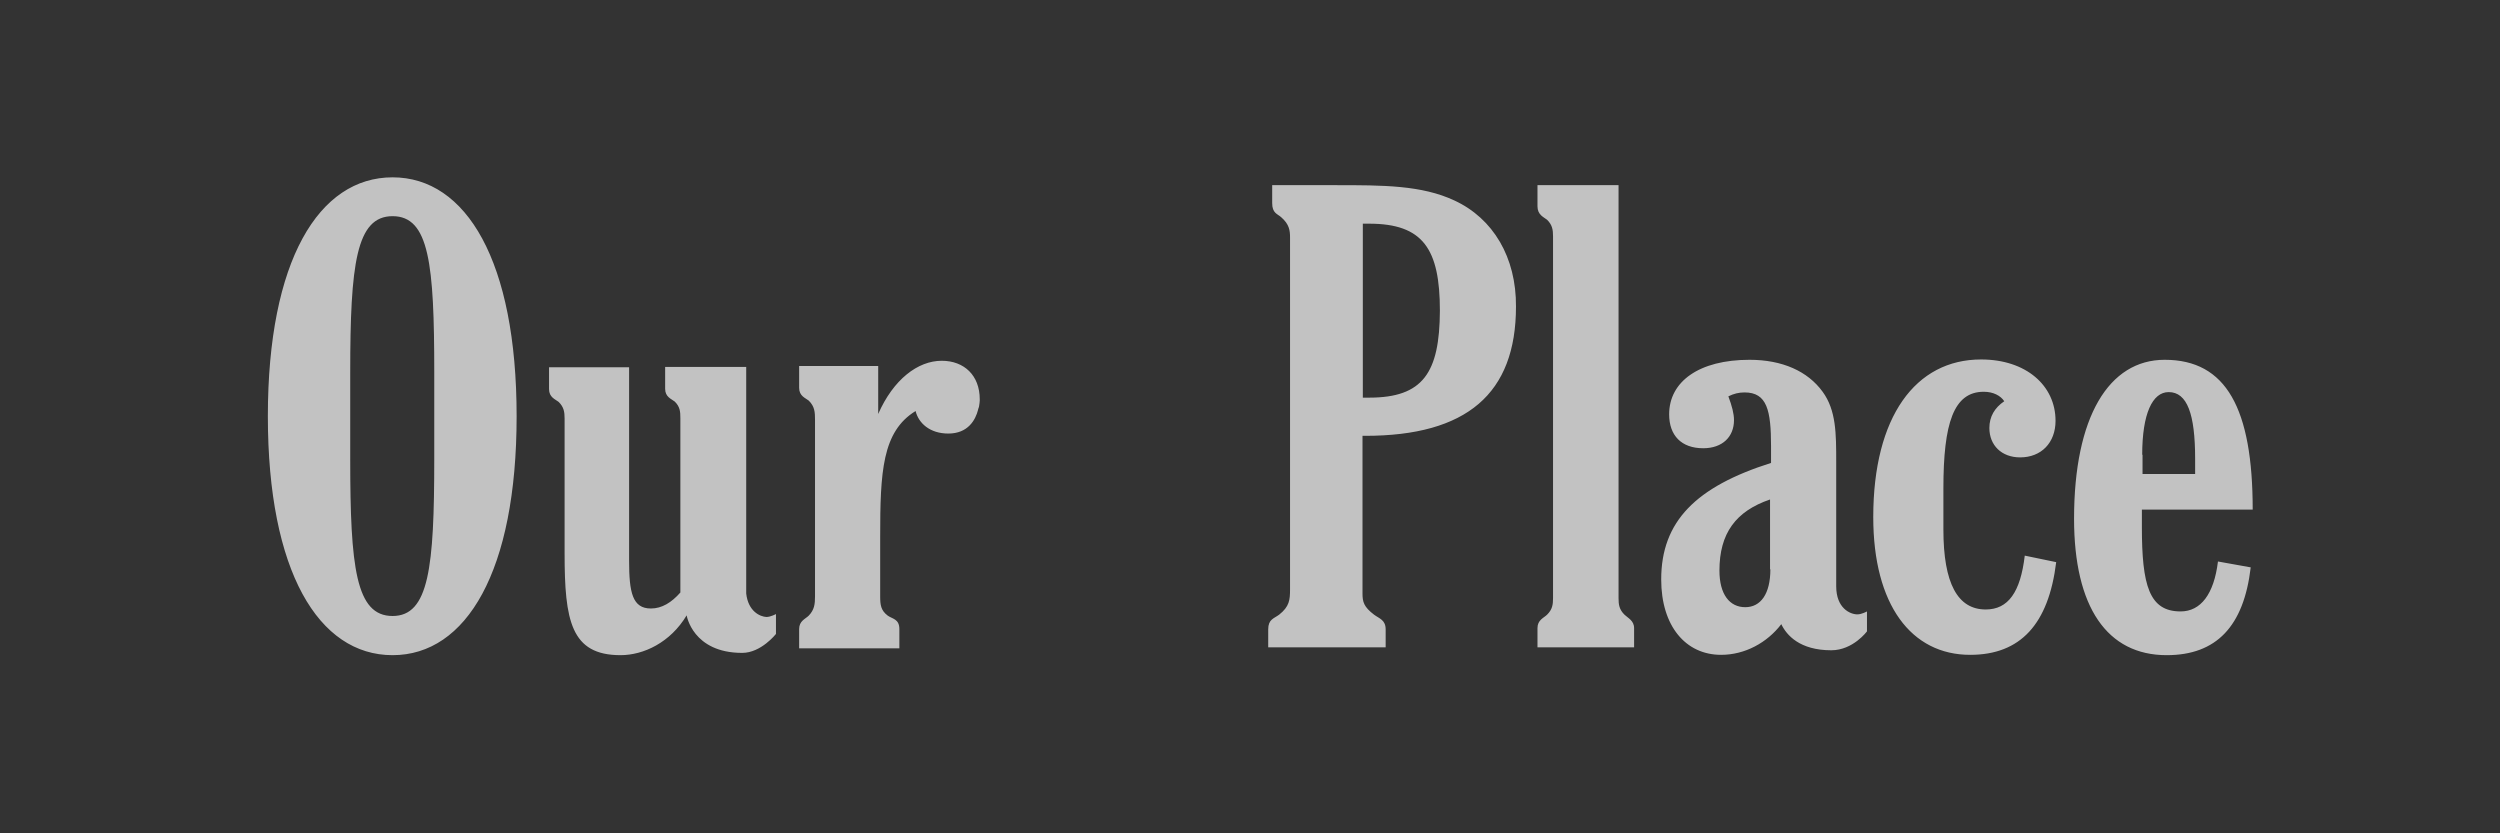 <svg width="168" height="56" viewBox="0 0 168 56" fill="none" xmlns="http://www.w3.org/2000/svg">
<rect x="0" y="0" width="168" height="56" fill="#333333" stroke="none"/>
<g clip-path="url(#clip0_9228_1920)">
<g opacity="0.7">
<path d="M118.969 38.259C118.969 39.904 118.325 40.803 117.28 40.803C116.235 40.803 115.546 39.948 115.546 38.346C115.546 35.846 116.635 34.355 118.947 33.565V38.259H118.969ZM123.393 39.399V31.065C123.393 29.135 123.393 27.577 122.482 26.327C121.481 24.945 119.77 24.178 117.569 24.178C114.168 24.178 112.167 25.647 112.167 27.84C112.167 29.266 112.99 30.122 114.457 30.122C115.746 30.122 116.524 29.354 116.524 28.235C116.524 27.797 116.391 27.292 116.146 26.634C116.502 26.459 116.835 26.371 117.235 26.371C118.747 26.371 119.014 27.577 119.014 29.99V31.109C113.968 32.71 111.633 35.035 111.633 38.939C111.633 42.075 113.279 44.005 115.657 44.005C117.258 44.005 118.747 43.194 119.703 41.944C120.059 42.689 120.948 43.698 123.06 43.698C124.527 43.698 125.461 42.426 125.461 42.426V41.088C125.461 41.088 125.105 41.286 124.816 41.286C124.327 41.286 123.393 40.869 123.393 39.399ZM109.166 41.307C108.81 40.957 108.766 40.628 108.766 40.189V12.443H103.319V13.869C103.319 14.439 103.742 14.593 103.964 14.768C104.32 15.119 104.364 15.448 104.364 15.887V40.189C104.364 40.628 104.32 40.957 103.964 41.307C103.742 41.527 103.319 41.658 103.319 42.207V43.501H109.811V42.207C109.811 41.702 109.388 41.527 109.166 41.307ZM92.004 26.722H91.582V15.031H92.004C95.628 15.031 96.761 16.72 96.761 20.888C96.739 25.055 95.628 26.722 92.004 26.722ZM97.74 13.474C95.539 12.443 92.938 12.443 89.759 12.443H85.491V13.65C85.491 14.33 85.847 14.373 86.091 14.593C86.647 15.075 86.691 15.492 86.691 15.975V39.597C86.691 40.321 86.647 40.759 85.958 41.307C85.602 41.571 85.224 41.615 85.224 42.294V43.501H93.116V42.294C93.116 41.658 92.693 41.571 92.338 41.307C91.649 40.781 91.56 40.452 91.56 39.882V29.288H91.737C98.562 29.288 101.874 26.459 101.874 20.602C101.897 17.291 100.341 14.681 97.74 13.474ZM133.441 40.957C131.552 40.957 130.596 39.202 130.596 35.583V32.819C130.596 28.433 131.285 26.327 133.308 26.327C133.953 26.327 134.442 26.59 134.686 26.963C134.041 27.402 133.686 27.994 133.686 28.762C133.686 29.924 134.508 30.736 135.753 30.736C137.176 30.736 138.132 29.749 138.132 28.279C138.132 25.91 136.153 24.156 133.13 24.156C128.728 24.156 125.883 27.994 125.883 34.749C125.883 40.65 128.439 44.005 132.396 44.005C135.775 44.005 137.665 41.944 138.176 37.776L136.064 37.338C135.775 39.794 134.953 40.957 133.441 40.957ZM143.956 30.56C143.956 27.797 144.645 26.349 145.735 26.349C146.979 26.349 147.513 27.819 147.513 30.823V31.854H143.978V30.56H143.956ZM146.535 41.088C144.423 41.088 143.934 39.334 143.934 35.407V34.245H151.381C151.381 27.446 149.603 24.178 145.468 24.178C141.711 24.178 139.377 28.016 139.377 34.859C139.377 40.803 141.6 44.027 145.601 44.027C148.936 44.027 150.781 42.097 151.248 38.127L149.047 37.732C148.78 39.926 147.891 41.088 146.535 41.088ZM29.182 30.845C29.182 38.127 28.826 41.395 26.381 41.395C23.913 41.395 23.535 38.127 23.535 30.845V25.033C23.535 17.751 23.936 14.527 26.381 14.527C28.848 14.527 29.182 17.751 29.182 25.033V30.845ZM26.381 11.917C21.423 11.917 18 17.51 18 27.972C18 38.39 21.401 44.027 26.381 44.027C31.338 44.027 34.717 38.39 34.717 27.972C34.717 17.554 31.338 11.917 26.381 11.917ZM50.145 39.882V24.66H44.698V26.13C44.698 26.678 45.121 26.81 45.343 26.985C45.699 27.336 45.721 27.665 45.721 28.104V39.816C45.121 40.496 44.476 40.891 43.742 40.891C42.498 40.891 42.275 39.816 42.275 37.667V24.682H36.896V26.152C36.896 26.7 37.318 26.832 37.54 27.007C37.896 27.358 37.941 27.687 37.941 28.126V37.184C37.941 41.702 38.363 44.027 41.697 44.027C43.254 44.027 45.054 43.172 46.143 41.351C46.143 41.351 46.544 43.874 49.878 43.874C51.145 43.874 52.145 42.602 52.145 42.602V41.264C52.145 41.264 51.79 41.461 51.501 41.461C51.078 41.439 50.278 41.088 50.145 39.882ZM63.283 24.244C61.682 24.244 60.037 25.494 59.015 27.819V24.594H53.702V26.064C53.702 26.612 54.124 26.744 54.346 26.919C54.746 27.314 54.769 27.687 54.769 28.213V40.079C54.769 40.606 54.724 40.978 54.346 41.373C54.124 41.593 53.702 41.724 53.702 42.273V43.567H60.437V42.273C60.437 41.593 59.971 41.593 59.659 41.373C59.193 41.022 59.148 40.65 59.148 40.079V36.087C59.148 31.701 59.281 29.003 61.527 27.621C61.727 28.433 62.483 29.135 63.727 29.135C65.039 29.135 65.55 28.235 65.728 27.533V27.512C65.75 27.468 65.75 27.424 65.773 27.38C65.773 27.358 65.795 27.336 65.795 27.292C65.817 27.139 65.839 27.007 65.839 26.919C65.839 26.897 65.839 26.854 65.839 26.832C65.839 25.23 64.794 24.244 63.283 24.244Z" fill="white"/>
</g>
</g>
<defs>
<clipPath id="clip0_9228_1920">
<rect width="168" height="56" fill="white"/>
</clipPath>
</defs>
</svg>
